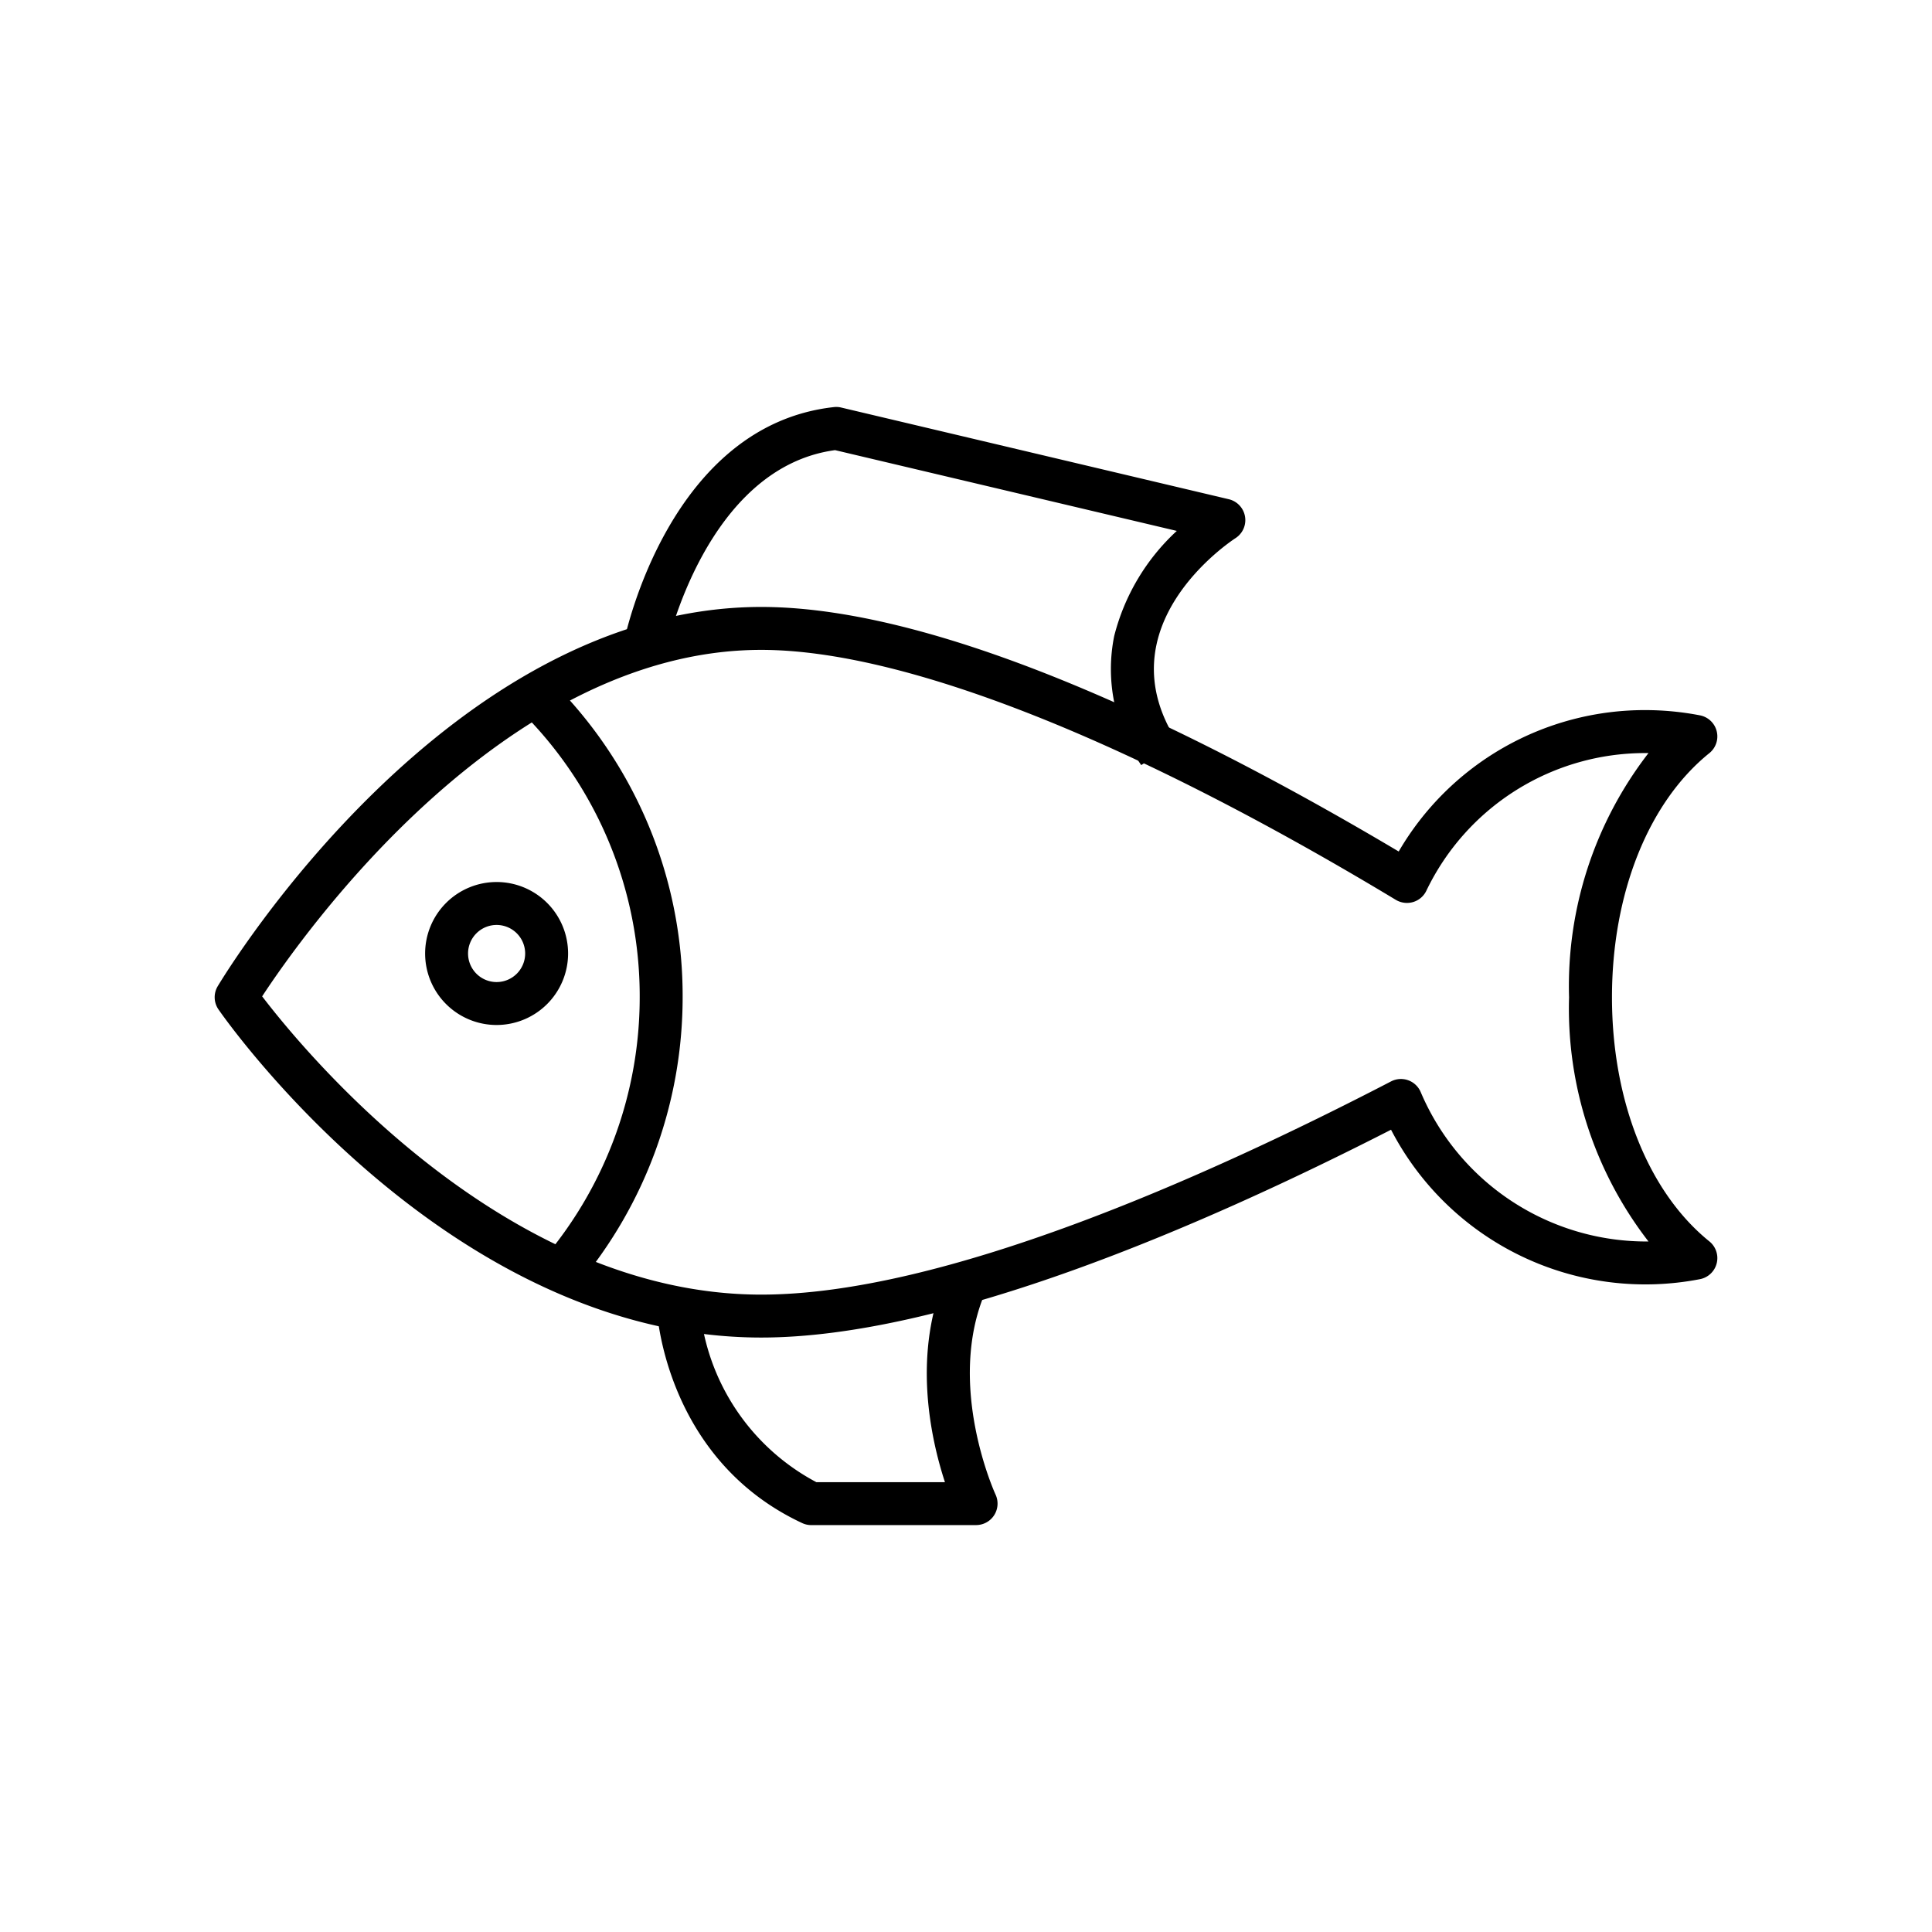 <?xml version="1.0" encoding="UTF-8"?> <svg xmlns="http://www.w3.org/2000/svg" xmlns:xlink="http://www.w3.org/1999/xlink" xmlns:svgjs="http://svgjs.com/svgjs" width="512" height="512" x="0" y="0" viewBox="0 0 90 90" style="enable-background:new 0 0 512 512" xml:space="preserve" class=""> <g> <path d="M35.463 62.308c-14.511 0-24.852-14.658-25.284-15.282a1 1 0 0 1-.036-1.085c.432-.721 10.767-17.667 25.32-17.667 8.635 0 20.739 6.069 29.694 11.392a13.27 13.27 0 0 1 11.513-6.587 13.489 13.489 0 0 1 2.517.244 1 1 0 0 1 .441 1.761c-2.841 2.29-4.537 6.542-4.536 11.376s1.7 9.079 4.536 11.368a1 1 0 0 1-.441 1.761A13.344 13.344 0 0 1 64.8 52.627c-8.855 4.527-20.807 9.681-29.337 9.681zM12.212 46.414C14.2 49.015 23.5 60.308 35.463 60.308c8.427 0 20.6-5.4 29.338-9.932a1 1 0 0 1 1.382.5 11.424 11.424 0 0 0 10.61 6.957 17.732 17.732 0 0 1-3.7-11.372 17.739 17.739 0 0 1 3.7-11.38h-.123A11.3 11.3 0 0 0 66.442 41.5a1 1 0 0 1-.615.521 1.011 1.011 0 0 1-.8-.1C52.569 34.41 42.07 30.274 35.463 30.274c-12.006 0-21.348 13.238-23.251 16.14z" fill="#000000" data-original="#000000" class=""></path> <path d="M53.163 35.641a7.784 7.784 0 0 1-1.26-6.009 10 10 0 0 1 2.917-4.9L38.9 20.969c-6.042.821-7.861 9.253-7.879 9.339l-1.959-.4c.085-.412 2.159-10.1 9.784-10.944a.956.956 0 0 1 .34.021l18.056 4.271a1 1 0 0 1 .311 1.814c-.252.164-6.188 4.107-2.711 9.489zM45.461 71.045h-7.669a1 1 0 0 1-.423-.094C31.077 68.014 30.611 61.286 30.6 61l2-.117-1 .059 1-.061a10.293 10.293 0 0 0 5.429 8.164h5.99c-.674-2.06-1.54-6.019.074-9.712l1.832.8c-1.9 4.345.427 9.436.451 9.488a1 1 0 0 1-.906 1.423zM23.134 47.748a3.33 3.33 0 1 1 3.33-3.331 3.333 3.333 0 0 1-3.33 3.331zm0-4.66a1.33 1.33 0 1 0 1.33 1.329 1.331 1.331 0 0 0-1.33-1.329z" fill="#000000" data-original="#000000" class=""></path> <path d="m26.916 59.853-1.529-1.289A18.82 18.82 0 0 0 29.8 46.456a18.674 18.674 0 0 0-5.575-13.366l1.406-1.422A20.654 20.654 0 0 1 31.8 46.456a20.824 20.824 0 0 1-4.884 13.397z" fill="#000000" data-original="#000000" class=""></path> </g> </svg> 